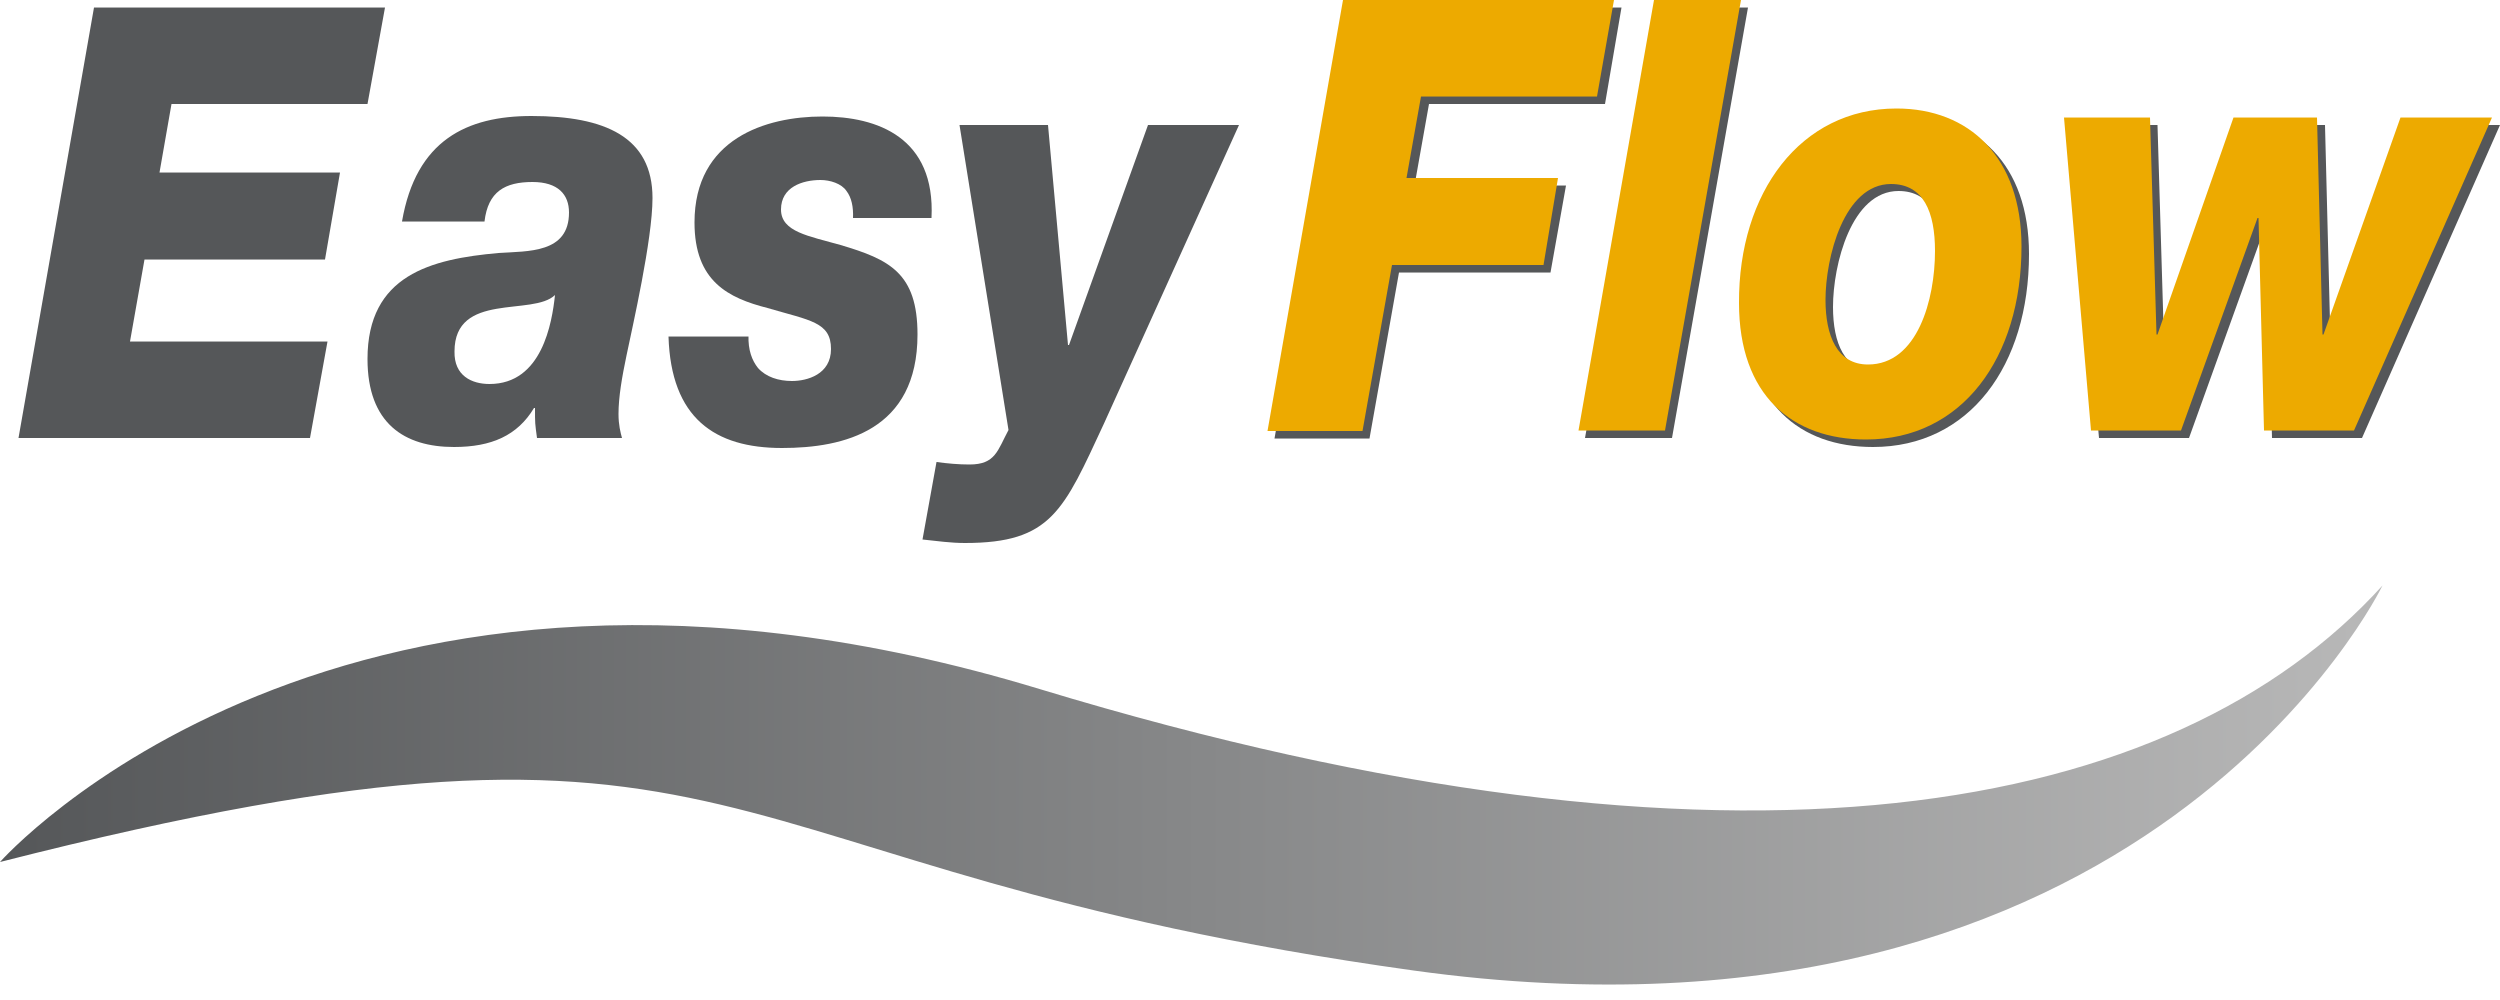 <?xml version="1.0" encoding="utf-8"?>
<!-- Generator: Adobe Illustrator 21.0.2, SVG Export Plug-In . SVG Version: 6.00 Build 0)  -->
<svg version="1.1" id="Layer_1" xmlns="http://www.w3.org/2000/svg" xmlns:xlink="http://www.w3.org/1999/xlink" x="0px" y="0px"
	 viewBox="0 0 500 200" style="enable-background:new 0 0 500 200;" xml:space="preserve">
<style type="text/css">
	.st0{fill:#555759;}
	.st1{fill:#EDAA00;}
	.st2{fill:url(#SVGID_1_);}
</style>
<g>
	<g>
		<path class="st0" d="M270.1,1.5h54.2L321,20.8h-35.2l-2.9,16.3h30.3l-3.1,17.4h-30.3l-5.9,33.2h-19L270.1,1.5z"/>
		<path class="st0" d="M332.3,1.5h17.3l-15.2,86.1h-17.4L332.3,1.5z"/>
		<path class="st0" d="M380.8,23.2c14.5,0,25,9.6,25,27.6c0,22.3-11.9,38.6-31.2,38.6c-14.7,0-25.4-8.8-25.4-27.3
			C349.2,40,361.6,23.2,380.8,23.2z M375.1,74.3c9.9,0,13.4-13,13.4-22.7c0-7.8-2.3-13.4-8.8-13.4c-9.4,0-13.1,14.7-13.1,23.2
			C366.6,68.6,368.9,74.3,375.1,74.3z"/>
		<path class="st0" d="M414.2,25h17.3l1.3,43.4h0.2L448.2,25H465l1.1,43.4h0.2L481.7,25H500l-27.6,62.6h-18l-1.1-42.5h-0.2
			l-15.3,42.5h-18L414.2,25z"/>
	</g>
	<g>
		<path class="st1" d="M268.6,0h54.2l-3.4,19.3h-35.2l-2.9,16.3h30.3L308.7,53h-30.3l-5.9,33.2h-19L268.6,0z"/>
		<path class="st1" d="M330.8,0h17.4l-15.2,86.1h-17.3L330.8,0z"/>
		<path class="st1" d="M379.3,21.7c14.5,0,25,9.7,25,27.6c0,22.3-11.9,38.6-31.1,38.6c-14.7,0-25.4-8.8-25.4-27.3
			C347.7,38.5,360.1,21.7,379.3,21.7z M373.6,72.9c9.9,0,13.4-13,13.4-22.7c0-7.8-2.3-13.4-8.8-13.4c-9.4,0-13.1,14.7-13.1,23.2
			C365.1,67.1,367.4,72.9,373.6,72.9z"/>
		<path class="st1" d="M412.8,23.5H430l1.3,43.4h0.2l15.2-43.4h16.7l1.1,43.4h0.2l15.4-43.4h18.3l-27.6,62.6h-18l-1.1-42.5h-0.2
			l-15.3,42.5h-18L412.8,23.5z"/>
	</g>
	<g>
		<path class="st0" d="M18.8,1.5H77l-3.5,19.3H34.3l-2.4,13.7h36.1L65,51.9H28.9L26,68.3h39.5l-3.5,19.3H3.7L18.8,1.5z"/>
		<path class="st0" d="M80.4,44.3c2.8-16.3,13-21.1,25.9-21.1c14.7,0,24.2,4.2,24.2,16.4c0,8.3-4,25.7-5.2,31.5
			c-0.9,4.3-1.6,8.3-1.6,11.7c0,2.2,0.4,3.7,0.7,4.8h-17c-0.4-3-0.4-2.8-0.4-6h-0.2c-3.3,5.5-8.5,7.8-16,7.8
			c-9.9,0-17.3-4.7-17.3-17.6c0-16.8,12.7-20,26.2-21.2c5.9-0.4,14.1,0.1,14.1-8.1c0-3.6-2.2-6.1-7.3-6.1c-5.5,0-8.9,1.9-9.6,7.9
			H80.4z M97.9,76.8c10.5,0,12.5-12.2,13.1-17.8H111c-4.4,4.3-20.1-0.7-20.1,11.3C90.8,75.2,94.4,76.8,97.9,76.8z"/>
		<path class="st0" d="M149.7,67.1c-0.1,2.9,0.7,5,1.9,6.5c1.6,1.8,4.1,2.6,6.8,2.6c3,0,7.8-1.3,7.8-6.4c0-5.4-4.2-5.7-12.7-8.2
			c-7.8-2-14.6-5.3-14.6-17.1c0-16.8,14.3-21.2,25.6-21.2c11,0,22.6,4.2,21.8,20.3h-15.7c0.1-2.2-0.3-4.1-1.3-5.4
			c-1-1.5-3.3-2.2-5.2-2.2c-3.6,0-7.9,1.4-7.9,5.9c0,4.5,5.6,5.3,11.9,7.1c9.8,2.9,15.4,5.6,15.4,17.9c0,19.2-14.7,22.7-27.1,22.7
			c-13.5,0-22.2-6-22.7-22.3H149.7z"/>
		<path class="st0" d="M187.3,92.4c2.2,0.3,4.4,0.5,6.6,0.5c5.2,0,5.6-2.8,7.8-6.9l-9.8-61h17.7l4,44h0.2l15.8-44h18.2l-27,59.7
			c-8.1,17.4-10.5,23.9-27.8,23.9c-2.9,0-5.6-0.4-8.5-0.7L187.3,92.4z"/>
	</g>
</g>
<linearGradient id="SVGID_1_" gradientUnits="userSpaceOnUse" x1="476.488" y1="156.95" x2="-9.094947e-13" y2="156.95">
	<stop  offset="0" style="stop-color:#B8B8B8"/>
	<stop  offset="1" style="stop-color:#555759"/>
</linearGradient>
<path class="st2" d="M0,172.4c0,0,68-77.1,207.9-34.6c140,42.5,227,25.2,268.6-20.7c0,0-47,97.4-193.8,77
	C135.9,173.7,153.8,133.2,0,172.4z"/>
</svg>
